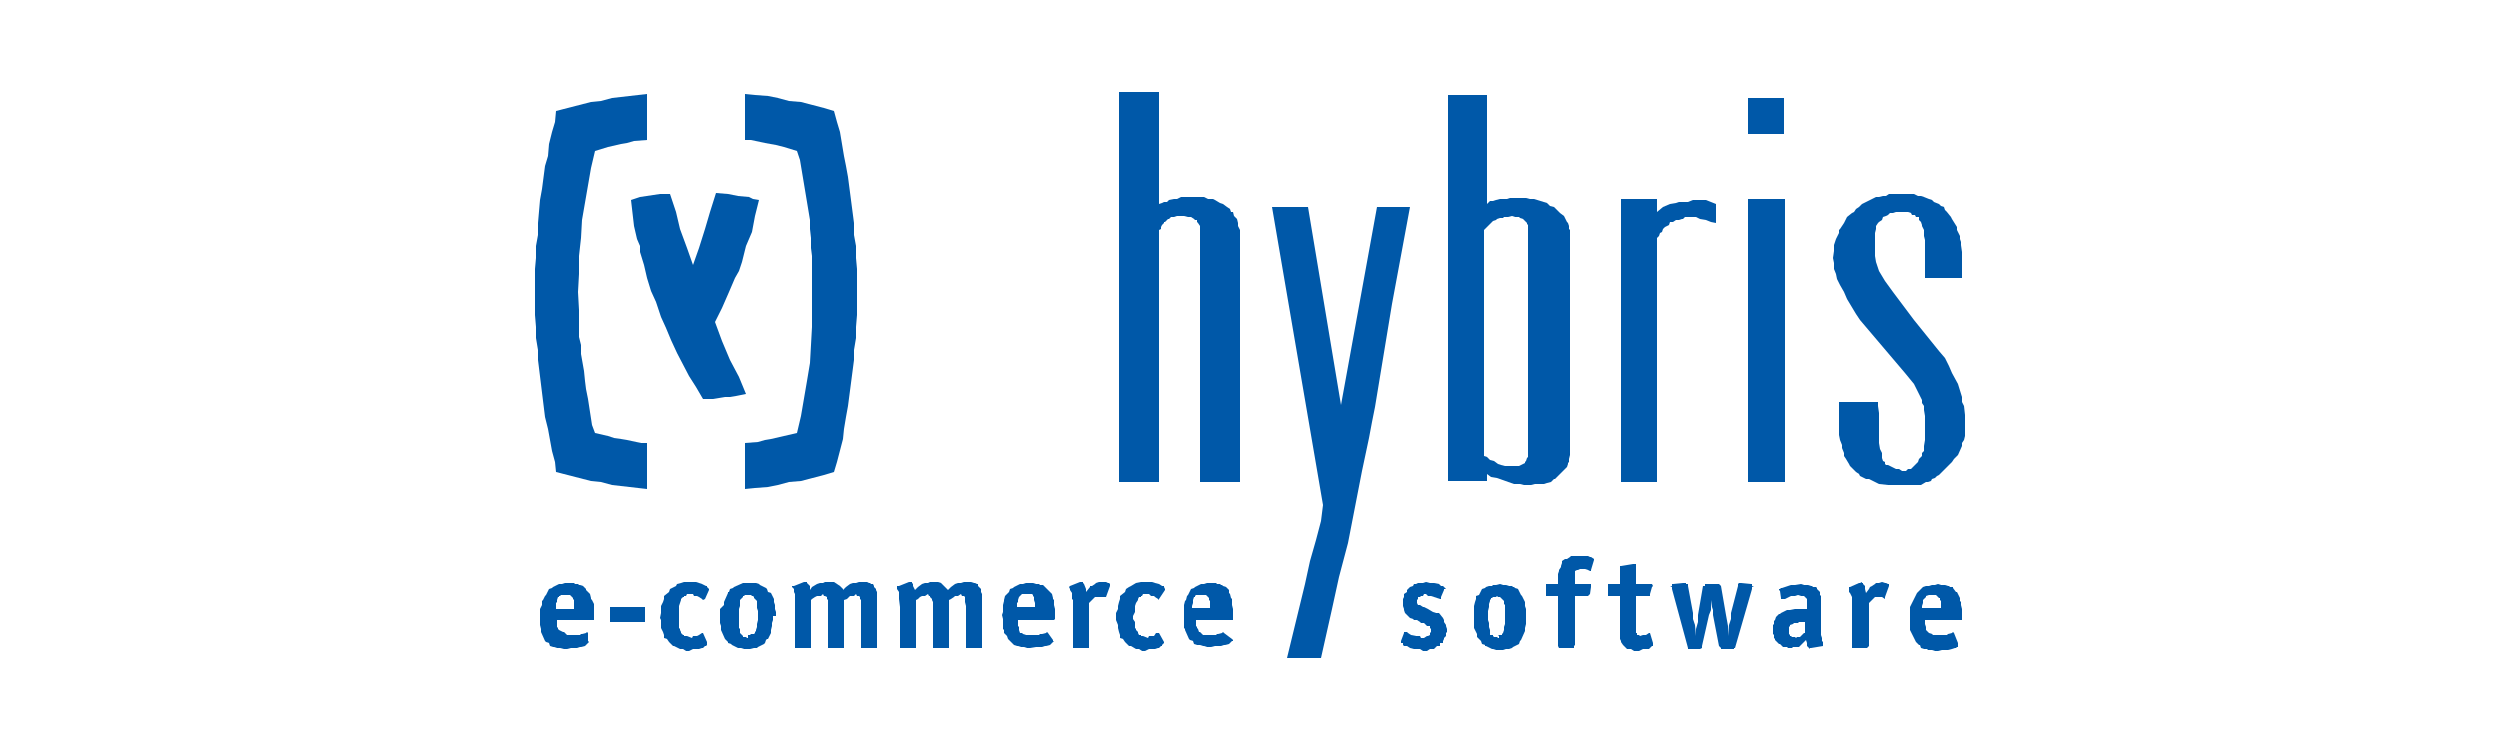 <?xml version="1.0" encoding="utf-8"?>
<!-- Generator: Adobe Illustrator 26.0.2, SVG Export Plug-In . SVG Version: 6.00 Build 0)  -->
<svg version="1.0" xmlns="http://www.w3.org/2000/svg" xmlns:xlink="http://www.w3.org/1999/xlink" x="0px" y="0px"
	 viewBox="0 0 250 75" enable-background="new 0 0 250 75" xml:space="preserve">

<g id="Layer_7">
	<g>
		<polygon fill-rule="evenodd" clip-rule="evenodd" fill="#0058A8" points="83.4,11.1 83.7,12.2 84,13.2 84.4,15.6 84.6,16.6 
			84.8,17.7 85.4,22.3 85.4,23.5 85.6,24.6 85.6,25.8 85.7,26.9 85.7,31.5 85.6,32.7 85.6,33.8 85.4,35 85.4,36 84.8,40.6 
			84.6,41.7 84.4,42.9 84.3,43.9 83.7,46.2 83.4,47.2 82.4,47.5 80.1,48.1 78.9,48.2 77.8,48.5 76.8,48.7 75.5,48.8 74.5,48.9 
			74.5,44.3 75.8,44.2 76.5,44 77.1,43.9 79.7,43.3 80.1,41.6 80.7,38.1 81,36.3 81.1,34.5 81.2,32.7 81.2,25.6 81.1,24.8 
			81.1,23.8 81,22.9 81,22 80,16 79.7,15.1 78.4,14.7 77.6,14.5 76.5,14.3 75.1,14 74.5,14 74.5,9.4 75.5,9.5 76.8,9.6 77.8,9.8 
			78.9,10.1 80.1,10.2 82.4,10.8 83.4,11.1 		"/>
		<polygon fill-rule="evenodd" clip-rule="evenodd" fill="#0058A8" points="64.7,48.9 61.2,48.5 60.1,48.2 59.1,48.1 55.6,47.2 
			55.5,46.2 55.2,45.1 54.8,42.9 54.5,41.7 53.8,36 53.8,35 53.6,33.8 53.6,32.7 53.5,31.5 53.5,26.9 53.6,25.8 53.6,24.6 
			53.8,23.5 53.8,22.3 54,20 54.2,18.9 54.5,16.6 54.8,15.6 54.9,14.4 55.2,13.2 55.5,12.2 55.6,11.1 59.1,10.2 60.1,10.1 61.2,9.8 
			64.7,9.4 64.7,14 63.4,14.1 62.7,14.3 62.1,14.4 60.8,14.7 59.5,15.1 59.1,16.8 58.2,22 58.1,23.8 57.9,25.6 57.9,27.4 57.8,29.2 
			57.9,31 57.9,33.7 58.1,34.5 58.1,35.4 58.4,37.1 58.5,38.1 58.6,38.9 58.8,39.9 59.2,42.5 59.5,43.3 60.8,43.6 61.4,43.8 
			62.1,43.9 62.7,44 64.1,44.3 64.7,44.3 64.7,48.9 		"/>
		<polygon fill-rule="evenodd" clip-rule="evenodd" fill="#0058A8" points="71.6,19.3 71,21.2 70.5,22.9 69.9,24.8 69.3,26.5 
			68.7,24.8 68,22.9 67.6,21.2 67,19.4 66,19.4 64,19.7 63.1,20 63.4,22.6 63.7,23.9 64,24.6 64,25.2 64.4,26.5 64.7,27.8 
			65.1,29.1 65.6,30.2 66.1,31.7 66.6,32.8 67.1,34 67.7,35.3 68.9,37.6 69.6,38.7 70.3,39.9 71.3,39.9 72.5,39.7 73,39.7 
			73.6,39.6 74.6,39.4 73.9,37.7 73,36 72.2,34.1 71.5,32.2 72.2,30.8 72.9,29.2 73.5,27.8 73.9,27.1 74.2,26.2 74.6,24.6 
			75.2,23.2 75.5,21.6 75.9,20 75.3,19.9 74.9,19.7 73.8,19.6 72.8,19.4 71.6,19.3 		"/>
		<path fill-rule="evenodd" clip-rule="evenodd" fill="#0058A8" d="M58.8,63.3l-0.1-0.1l-0.1,0.1l-0.4,0.1h-0.1l-0.1,0.1h-1.3
			l-0.3-0.3h-0.1L55.9,63l-0.1-0.1v-0.1l-0.1-0.1V62h3.7v-0.3v-0.4v-0.9L59.2,60l-0.1-0.1v-0.1l-0.1-0.4L58.6,59v-0.1l-0.3-0.3
			l-0.3-0.1h-0.1l-0.1-0.1h-0.3l-0.1-0.1h-0.9l-0.3,0.1h-0.3l-0.6,0.3l-0.1,0.1l-0.3,0.1l-0.3,0.6l-0.1,0.1L54.3,60l-0.1,0.1v0.4
			L54,60.9v1.6l0.1,0.4v0.3l0.4,0.9l0.1,0.1l0.3,0.1l0.1,0.3l0.3,0.1h0.1l0.3,0.1h0.3l0.4,0.1h0.3l0.4-0.1h0.6l0.3-0.1h0.1l0.4-0.1
			l0.4-0.4l-0.1-0.1L58.8,63.3L58.8,63.3L58.8,63.3z M55.6,60.9v-0.6l0.1-0.1V60l0.1-0.3h0.1v-0.1h0.1l0.1-0.1h0.9l0.3,0.3v0.1
			l0.1,0.1v0.9H55.6L55.6,60.9z"/>
		<polygon fill-rule="evenodd" clip-rule="evenodd" fill="#0058A8" points="64.5,61 64.5,60.7 61,60.7 61,62.2 64.5,62.2 64.5,61 		
			"/>
		<polygon fill-rule="evenodd" clip-rule="evenodd" fill="#0058A8" points="70.3,63.3 70.2,63.3 69.9,63.5 69.7,63.6 69.3,63.6 
			69.2,63.8 68.7,63.6 68.4,63.6 68.4,63.5 68.3,63.5 68.1,63.3 68.1,63.2 68,63 68,62.9 67.9,62.8 67.9,60.6 68,60.3 68.1,60 
			68.1,59.9 68.3,59.7 68.4,59.7 68.4,59.6 68.6,59.6 68.7,59.4 69.3,59.4 69.4,59.6 69.7,59.6 69.9,59.7 70.2,59.9 70.3,60 
			70.5,59.9 70.9,59 70.9,58.9 70.7,58.7 70.7,58.6 70.6,58.6 70.2,58.4 69.6,58.2 68.4,58.2 68.1,58.3 67.7,58.4 67.6,58.6 
			67,58.9 66.9,59.2 66.4,59.6 66.4,59.9 66.3,60.2 66.1,60.6 66.1,61.3 66,61.8 66.1,62 66.1,62.8 66.3,63.2 66.4,63.5 66.4,63.8 
			66.7,63.9 66.9,64.2 67.3,64.6 67.4,64.6 68,64.9 68.3,64.9 68.6,65.1 68.9,65.1 69.3,64.9 69.9,64.9 70.2,64.8 70.3,64.8 
			70.5,64.6 70.6,64.6 70.7,64.5 70.7,64.2 70.3,63.3 		"/>
		<path fill-rule="evenodd" clip-rule="evenodd" fill="#0058A8" d="M74.8,63.8h-0.1l-0.1-0.1h-0.3v-0.1l-0.3-0.3v-0.4l-0.1-0.1v-1.9
			l0.1-0.3V60l0.3-0.3v-0.1h0.1l0.1-0.1h0.6l0.1,0.1h0.1l0.1,0.1v0.1l0.3,0.3v0.7l0.1,0.3V62l-0.1,0.4v0.3L75.6,63v0.1l-0.1,0.1v0.1
			l-0.1,0.1h-0.3l-0.1,0.1H74.8L74.8,63.8L74.8,63.8z M77.6,61.6v-0.4l-0.1-0.3v-0.4l-0.1-0.3v-0.3l-0.3-0.6l-0.3-0.1l-0.1-0.3
			l-0.1-0.1l-0.6-0.3l-0.1-0.1l-0.3-0.1h-1.3l-0.9,0.4l-0.1,0.1l-0.3,0.1l-0.1,0.3h-0.1v0.1l-0.4,0.9v0.3L72,60.9v1.4l0.1,0.3V63
			l0.4,0.9l0.3,0.3v0.1l0.3,0.1l0.1,0.1l0.6,0.3h0.3l0.3,0.1h0.6l0.4-0.1h0.3l0.1-0.1l0.6-0.3l0.1-0.1l0.1-0.3l0.1-0.1h0.1l0.3-0.6
			V63l0.1-0.4v-0.3l0.1-0.3V61.6L77.6,61.6z"/>
		<polygon fill-rule="evenodd" clip-rule="evenodd" fill="#0058A8" points="87.7,60.2 87.7,59.2 87.6,59 87.6,58.9 87.4,58.7 
			87.4,58.6 87.3,58.4 87.1,58.4 87,58.3 86.9,58.3 86.7,58.2 85.9,58.2 85.6,58.3 85.3,58.3 85,58.4 84.6,58.7 84.3,59 84.3,58.9 
			84,58.6 83.7,58.4 83.4,58.2 83.3,58.2 83,58.2 82.5,58.2 82.3,58.3 82,58.3 81.7,58.4 81.2,58.7 81,59 81,58.6 80.7,58.3 
			80.7,58.2 80.4,58.2 79.4,58.6 79.2,58.6 79.2,58.7 79.4,58.9 79.4,59.2 79.5,59.4 79.5,64.8 81.1,64.8 81.1,60 81.2,59.9 
			81.5,59.7 81.7,59.6 82.1,59.6 82.3,59.4 82.4,59.6 82.5,59.6 82.7,59.7 82.7,59.9 82.8,60 82.8,64.8 84.4,64.8 84.4,60 
			84.7,59.9 85,59.6 85.4,59.6 85.6,59.4 85.7,59.6 85.9,59.6 86,59.7 86,59.9 86.1,60 86.1,64.8 87.7,64.8 87.7,60.2 		"/>
		<polygon fill-rule="evenodd" clip-rule="evenodd" fill="#0058A8" points="98.2,60.2 98.2,59.4 98.1,59.2 98.1,58.9 97.8,58.6 
			97.8,58.4 97.7,58.4 97.5,58.3 97.4,58.3 97.1,58.2 96.4,58.2 96.1,58.3 95.8,58.3 95.5,58.4 95.1,58.7 94.8,59 94.1,58.3 
			93.8,58.2 93.6,58.2 93,58.2 92.8,58.3 92.5,58.3 92.2,58.4 91.8,58.7 91.5,59 91.3,58.6 91.3,58.4 91.2,58.3 91.2,58.2 
			90.9,58.2 89.9,58.6 89.7,58.6 89.7,58.9 89.9,59.2 89.9,59.9 90,60.7 90,64.8 91.6,64.8 91.6,60 91.8,59.9 92,59.7 92.2,59.6 
			92.5,59.6 92.8,59.4 92.9,59.6 93,59.6 93,59.7 93.2,59.9 93.2,60 93.3,60.2 93.3,64.8 94.9,64.8 94.9,60 95.1,59.9 95.4,59.7 
			95.5,59.6 95.8,59.6 96.1,59.4 96.2,59.6 96.4,59.6 96.5,59.7 96.5,60.2 96.6,60.6 96.6,64.8 98.2,64.8 98.2,60.2 		"/>
		<path fill-rule="evenodd" clip-rule="evenodd" fill="#0058A8" d="M104.8,63.3l-0.1-0.1l-0.1,0.1l-0.4,0.1H104l-0.1,0.1h-1.3
			l-0.3-0.1l-0.1-0.1H102l-0.1-0.3v-0.3l-0.1-0.1V62h3.6l0.1-0.1v-0.1v-0.9l-0.1-0.4V60l-0.1-0.1v-0.1l-0.1-0.4l-0.9-0.9H104
			l-0.1-0.1h-0.3l-0.3-0.1h-0.7l-0.3,0.1H102l-0.6,0.3l-0.1,0.1l-0.3,0.1l-0.1,0.3l-0.4,0.4l-0.1,0.4v0.1l-0.1,0.4v0.7l-0.1,0.3
			l0.1,0.4v1l0.1,0.1v0.3l0.3,0.3l0.1,0.3l0.6,0.6l0.3,0.1h0.1l0.3,0.1h0.3l0.3,0.1h0.3l0.6-0.1h0.6l0.3-0.1h0.1l0.4-0.1l0.4-0.4
			h-0.1v-0.1L104.8,63.3L104.8,63.3L104.8,63.3z M101.7,60.9v-0.6l0.1-0.1V60l0.1-0.3l0.3-0.3h1l0.1,0.1v0.1l0.1,0.1v0.3l0.1,0.3
			v0.4H101.7L101.7,60.9z"/>
		<polygon fill-rule="evenodd" clip-rule="evenodd" fill="#0058A8" points="108.9,60.3 109.5,59.7 110.6,59.7 111,58.6 111,58.4 
			110.9,58.3 110.8,58.3 110.6,58.2 109.9,58.2 109.6,58.3 109.5,58.4 109.2,58.6 109,58.6 109,58.7 108.6,59.2 108.6,58.9 
			108.4,58.4 108.3,58.3 108.3,58.2 108,58.2 107,58.6 106.9,58.7 107,58.9 107,59 107.2,59.3 107.2,59.9 107.3,60 107.3,64.8 
			108.9,64.8 108.9,60.3 		"/>
		<polygon fill-rule="evenodd" clip-rule="evenodd" fill="#0058A8" points="115.9,63.3 115.6,63.3 115.4,63.6 114.9,63.6 
			114.8,63.8 114.3,63.6 114.1,63.6 114.1,63.5 113.9,63.5 113.8,63.3 113.8,63.2 113.6,63 113.6,62.9 113.5,62.8 113.5,62.2 
			113.3,61.9 113.3,61.6 113.5,61.2 113.5,60.6 113.6,60.3 113.8,60 113.8,59.9 113.9,59.7 114.1,59.7 114.1,59.6 114.2,59.6 
			114.3,59.4 114.9,59.4 115.1,59.6 115.4,59.6 115.5,59.7 115.8,59.9 115.9,60 115.9,59.9 116.5,59 116.5,58.9 116.4,58.7 
			116.4,58.6 116.2,58.6 115.9,58.4 115.5,58.3 115.2,58.2 114.1,58.2 113.6,58.3 113.1,58.6 112.9,58.7 112.6,58.9 112.5,59.2 
			112,59.6 112,59.9 111.9,60.2 111.8,60.6 111.8,60.9 111.6,61.3 111.6,62 111.8,62.5 111.8,62.8 111.9,63.2 112,63.5 112,63.8 
			112.3,63.9 112.5,64.2 112.9,64.6 113.1,64.6 113.6,64.9 113.9,64.9 114.2,65.1 114.5,65.1 114.9,64.9 115.5,64.9 115.8,64.8 
			115.9,64.8 116.1,64.6 116.2,64.6 116.2,64.5 116.4,64.3 116.4,64.2 115.9,63.3 		"/>
		<path fill-rule="evenodd" clip-rule="evenodd" fill="#0058A8" d="M122.4,63.3l-0.1-0.1l-0.1,0.1l-0.4,0.1h-0.1l-0.1,0.1h-1.3
			l-0.3-0.3h-0.1l-0.1-0.3l-0.1-0.1v-0.1l-0.1-0.1V62h3.7v-0.1v-0.1v-0.9l-0.1-0.4v-0.6l-0.1-0.1l-0.1-0.4l-0.1-0.1V59l-0.3-0.3
			l-0.3-0.1l-0.1-0.1h-0.1l-0.1-0.1h-0.3l-0.1-0.1h-0.9l-0.3,0.1h-0.3l-0.6,0.3l-0.1,0.1l-0.3,0.1l-0.3,0.6l-0.1,0.1l-0.1,0.4
			l-0.1,0.1l-0.1,0.4v2.3l0.1,0.1v0.1l0.4,0.9l0.1,0.1l0.3,0.1l0.1,0.3l0.3,0.1h0.3l0.3,0.1h0.1l0.3,0.1h0.4l0.4-0.1h0.6l0.3-0.1
			h0.1l0.4-0.1l0.3-0.3h0.1v-0.1l-0.1-0.1L122.4,63.3L122.4,63.3L122.4,63.3z M119.2,60.9v-0.3l0.1-0.3V60l0.1-0.3h0.1v-0.1l0.1-0.1
			h1l0.3,0.3V60l0.1,0.1v0.7H119.2L119.2,60.9z"/>
		<polygon fill-rule="evenodd" clip-rule="evenodd" fill="#0058A8" points="144.4,59 144.4,58.9 144.6,58.9 144.3,58.6 144.1,58.6 
			143.9,58.4 143.4,58.3 143,58.3 142.6,58.2 142.3,58.3 141.8,58.3 141.6,58.4 141.4,58.4 141.3,58.6 141,58.7 140.7,59 
			140.7,59.2 140.4,59.4 140.4,59.7 140.3,59.9 140.3,60.6 140.4,60.9 140.4,61 140.5,61.3 141,61.8 141.3,61.9 141.4,62 141.7,62 
			142,62.2 142.1,62.3 142.4,62.3 142.7,62.6 143,62.6 143,62.8 143.1,62.9 143.1,63.2 143,63.3 143,63.5 142.8,63.6 142.7,63.6 
			142.4,63.8 142.1,63.8 142,63.6 141.6,63.6 141.1,63.5 140.8,63.3 140.7,63.2 140.4,63.2 140.4,63.3 140.1,64.1 140.1,64.3 
			140.3,64.3 140.3,64.5 140.4,64.6 140.7,64.6 141,64.8 141.4,64.9 142,64.9 142.3,65.1 142.7,65.1 143,64.9 143.4,64.9 
			143.7,64.6 144,64.6 144,64.3 144.3,64.3 144.3,64.1 144.4,63.9 144.4,63.8 144.6,63.6 144.6,63.3 144.7,63.2 144.7,62.9 
			144.6,62.6 144.6,62.5 144.4,62.2 144.4,62 144.3,61.8 143.9,61.3 143.6,61.3 143.3,61.2 142.8,60.9 142.4,60.7 142.3,60.7 
			142,60.5 141.8,60.5 141.7,60.3 141.7,60 141.8,59.9 141.8,59.7 142,59.7 142.1,59.6 142.3,59.6 142.4,59.4 142.6,59.4 
			142.8,59.6 143.1,59.6 144,59.9 144.1,59.9 144.1,59.7 144.4,59 		"/>
		<path fill-rule="evenodd" clip-rule="evenodd" fill="#0058A8" d="M149.9,63.8h-0.1l-0.1-0.1h-0.3l-0.1-0.1v-0.1H149V63l-0.1-0.3
			v-0.4l-0.1-0.3v-0.9l0.1-0.4v-0.3l0.1-0.3V60l0.1-0.1v-0.1h0.1l0.1-0.1h0.3l0.1-0.1l0.1,0.1h0.1h0.1l0.3,0.3V60l0.1,0.1v0.3
			l0.1,0.1v1.9l-0.1,0.3V63l-0.1,0.3l-0.1,0.1v0.1h-0.3l-0.1,0.1H149.9L149.9,63.8L149.9,63.8z M152.6,61.6v-0.7l-0.1-0.3v-0.4
			l-0.3-0.6l-0.1-0.1l-0.3-0.6l-0.3-0.1l-0.1-0.1h-0.1l-0.1-0.1h-0.3l-0.3-0.1h-0.3l-0.3-0.1l-0.4,0.1h-0.3l-0.1,0.1h-0.3l-0.3,0.1
			l-0.1,0.1l-0.3,0.1l-0.3,0.6l-0.3,0.1v0.3l-0.1,0.3l-0.1,0.4v2.2l0.3,0.6v0.3l0.4,0.4l0.1,0.3l0.3,0.1v0.1h0.1l0.6,0.3h0.1
			l0.3,0.1h0.7l0.3-0.1h0.3l0.3-0.1l0.1-0.1l0.6-0.3l0.1-0.3l0.1-0.1l0.4-0.9v-0.3l0.1-0.4V61.6L152.6,61.6z"/>
		<polygon fill-rule="evenodd" clip-rule="evenodd" fill="#0058A8" points="157.5,59.6 158.8,59.6 159,59.4 159.1,58.7 159.1,58.4 
			157.5,58.4 157.5,57.1 157.7,57 157.8,57 158,56.9 158.5,56.9 158.8,57 159,57.1 159.1,57.1 159.1,57.1 159.1,57 159.4,56 
			159.4,55.9 159.1,55.7 159,55.7 158.8,55.6 157.1,55.6 157,55.7 156.7,55.9 156.5,55.9 156.2,56.1 156.2,56.3 156.1,56.6 
			156.1,56.7 155.9,57 155.9,57.1 155.8,57.4 155.8,58.4 154.6,58.4 154.6,59.6 155.8,59.6 155.8,64.6 155.9,64.8 157.4,64.8 
			157.4,64.6 157.5,64.5 157.5,59.6 		"/>
		<polygon fill-rule="evenodd" clip-rule="evenodd" fill="#0058A8" points="165,63.3 164.9,63.3 164.6,63.5 164.3,63.5 164,63.6 
			163.9,63.5 163.7,63.5 163.7,63.3 163.6,63.3 163.6,59.6 165,59.6 165,59.4 165.2,58.7 165.3,58.6 165.2,58.4 163.6,58.4 
			163.6,56.6 163.6,56.4 163.3,56.4 162.1,56.6 162,56.6 162,58.4 160.8,58.4 160.8,59.6 162,59.6 162,63.9 162.1,64.1 162.1,64.2 
			162.3,64.5 162.7,64.9 163.1,64.9 163.4,65.1 163.9,65.1 164.3,64.9 164.9,64.9 165.2,64.6 165.3,64.6 165.3,64.3 165,63.3 		"/>
		<polygon fill-rule="evenodd" clip-rule="evenodd" fill="#0058A8" points="168.8,58.6 168.8,58.4 168.6,58.4 168.6,58.3 
			168.3,58.3 167.3,58.4 167.2,58.4 167.2,58.6 167,58.6 167.2,58.7 167.2,58.9 168.8,64.8 168.8,64.9 170,64.9 170.2,64.8 
			170.2,64.6 170.9,61.5 171.1,61 171.1,60.7 171.2,60 171.2,60.7 171.3,61 171.3,61.5 171.9,64.6 172.1,64.8 172.1,64.9 
			173.4,64.9 173.4,64.8 173.5,64.8 175.2,58.9 175.2,58.7 175.4,58.6 175.2,58.6 175.2,58.4 175.1,58.4 174.1,58.3 173.9,58.3 
			173.8,58.4 173.8,58.6 173.1,61.3 173.1,61.9 172.9,62.5 172.8,63.6 172.8,62.6 172.6,61.5 172.1,58.6 171.9,58.4 170.5,58.4 
			170.5,58.6 170.3,58.6 169.8,61.5 169.8,62.2 169.6,62.9 169.6,63.6 169.5,62.5 169.3,61.9 169.3,61.3 168.8,58.6 		"/>
		<path fill-rule="evenodd" clip-rule="evenodd" fill="#0058A8" d="M182.3,64.6v-0.4l-0.1-0.1v-0.3l-0.1-0.3v-3.9l-0.1-0.1v-0.3
			l-0.3-0.3v-0.1l-0.1-0.1h-0.3l-0.1-0.1h-0.1l-0.3-0.1h-0.4l-0.3-0.1l-0.6,0.1h-0.4l-0.9,0.3h-0.1l-0.1,0.1h-0.1v0.1l0.1,0.1
			l0.1,0.7v0.1h0.4l0.6-0.3h0.4l0.3-0.1l0.3,0.1h0.3l0.3,0.3v1h-1.2L179,61h-0.3l-0.6,0.3l-0.1,0.1h-0.1l-0.3,0.3l-0.1,0.3l-0.1,0.1
			v0.3l-0.1,0.1v0.9l0.1,0.1v0.3l0.1,0.1v0.1l0.4,0.4h0.1l0.3,0.3h0.4l0.1,0.1h0.4l0.1-0.1h0.6l0.7-0.7l0.1,0.3v0.3l0.3,0.3v-0.1
			h0.1L182.3,64.6L182.3,64.6L182.3,64.6z M180.4,63.3l-0.4,0.4h-0.3l-0.1,0.1l-0.1-0.1h-0.3l-0.1-0.1h-0.1v-0.1l-0.1-0.1v-0.7
			l0.1-0.1v-0.1l0.3-0.1l0.1-0.1h0.4l0.1-0.1h0.6V63.3L180.4,63.3z"/>
		<polygon fill-rule="evenodd" clip-rule="evenodd" fill="#0058A8" points="186.9,60.3 187.5,59.7 188.2,59.7 188.5,59.9 
			188.5,59.7 188.9,58.6 188.9,58.4 188.8,58.4 188.6,58.3 188.5,58.3 188.2,58.2 187.9,58.3 187.6,58.3 187.5,58.4 187.2,58.6 
			187,58.7 186.9,58.9 186.6,59.3 186.5,58.9 186.5,58.6 186.3,58.4 186.3,58.3 186.2,58.3 186.2,58.2 186,58.3 185.9,58.3 
			185,58.7 184.9,58.7 184.9,59.2 185,59.3 185.2,59.7 185.2,64.8 186.7,64.8 186.9,64.6 186.9,60.3 		"/>
		<path fill-rule="evenodd" clip-rule="evenodd" fill="#0058A8" d="M195.4,63.3l-0.1-0.1l-0.1,0.1l-0.4,0.1l-0.1,0.1h-1.4l-0.1-0.1
			l-0.3-0.1l-0.3-0.3v-0.3l-0.1-0.3V62h3.7v-0.7v-0.4l-0.1-0.4v-0.3l-0.1-0.1v-0.3l-0.3-0.6h-0.1l-0.3-0.4v-0.1h-0.3l-0.1-0.1h-0.1
			l-0.3-0.1h-0.4l-0.3-0.1l-0.3,0.1h-0.3l-0.3,0.1h-0.3l-0.3,0.1l-0.6,0.6l-0.7,1.4v2.3l0.6,1.2l0.3,0.3h0.1l0.1,0.3l0.3,0.1h0.3
			l0.1,0.1h0.4l0.3,0.1h0.3l0.4-0.1h0.6l0.4-0.1l0.3-0.1h0.1l0.1-0.1h0.1v-0.4L195.4,63.3L195.4,63.3L195.4,63.3z M192.2,60.9v-0.3
			l0.1-0.3V60l0.3-0.3v-0.1l0.3-0.1h0.7l0.3,0.3h0.1V60l0.1,0.1v0.7H192.2L192.2,60.9z"/>
		<polygon fill-rule="evenodd" clip-rule="evenodd" fill="#0058A8" points="190.3,48.5 188.8,48.5 187.9,48.4 187.3,48.1 
			186.9,47.9 186.6,47.9 186,47.6 185.9,47.4 185.6,47.2 185,46.6 184.9,46.4 184.6,45.9 184.4,45.6 184.4,45.3 184.2,44.8 
			184.2,44.5 184,44 183.9,43.5 183.9,42.8 183.9,42 183.9,40.2 187.8,40.2 187.8,40.6 187.9,41.3 187.9,44.3 188,44.9 188.2,45.3 
			188.2,45.8 188.3,46.1 188.5,46.2 188.5,46.4 188.6,46.5 188.8,46.5 189.6,46.9 189.9,46.9 190.2,47.1 190.6,47.1 190.8,46.9 
			191.1,46.9 191.8,46.2 191.9,45.9 192.2,45.6 192.2,45.3 192.4,45.1 192.4,44.6 192.5,44 192.5,41.6 192.4,41 192.4,40.6 
			192.2,40.3 192.2,40 191.8,39.2 191.4,38.4 190.5,37.3 186,32 185.6,31.4 184.7,29.9 184.4,29.2 184,28.5 183.7,27.9 183.6,27.4 
			183.4,26.9 183.4,26.3 183.3,25.8 183.4,25.1 183.4,24.5 183.6,23.9 183.9,23.3 183.9,23 184,22.9 184.2,22.6 184.4,22.3 
			184.7,21.7 185.2,21.3 185.4,21.2 185.6,20.9 185.9,20.7 186.2,20.4 187.6,19.7 187.9,19.7 188.3,19.6 188.6,19.6 188.9,19.4 
			191.4,19.4 191.8,19.6 192.1,19.6 192.4,19.7 192.9,19.9 193.2,20 193.4,20.2 193.9,20.4 194.1,20.6 194.4,20.7 194.5,21 
			194.7,21.2 195.1,21.7 195.2,21.9 195.7,22.7 195.7,23 196,23.6 196,23.9 196.1,24.2 196.1,24.5 196.2,25.2 196.2,27.8 
			192.5,27.8 192.5,24 192.4,23.6 192.4,23 192.2,22.6 192.2,22.5 192.1,22.2 191.9,22 191.9,21.7 191.6,21.7 191.5,21.5 
			191.2,21.5 191.1,21.3 190.8,21.2 189.6,21.2 189.3,21.3 189,21.3 188.8,21.5 188.6,21.6 188.3,21.7 188.2,22 187.9,22.2 
			187.8,22.3 187.6,22.6 187.6,22.9 187.5,23.3 187.5,25.6 187.6,26.2 187.9,27.1 188.2,27.6 188.5,28.1 189.3,29.2 191.4,32 
			193.9,35.1 194.5,35.8 194.9,36.6 195.2,37.3 195.8,38.4 196.2,39.7 196.2,40.2 196.4,40.6 196.5,41.5 196.5,43.3 196.5,43.6 
			196.4,44 196.2,44.3 196.2,44.6 195.8,45.5 195.4,45.9 195.2,46.2 193.9,47.5 193.7,47.6 193.5,47.8 193.2,47.9 193.1,48.1 
			192.8,48.2 192.6,48.2 192.1,48.5 190.3,48.5 		"/>
		<polygon fill-rule="evenodd" clip-rule="evenodd" fill="#0058A8" points="120,48.2 120,22.6 119.8,22.3 119.7,22.2 119.7,22 
			119.5,22 119.4,21.9 119.1,21.7 118.8,21.7 118.4,21.6 117.7,21.6 117.4,21.7 117.1,21.7 116.9,21.9 116.8,21.9 116.5,22.2 
			116.4,22.2 116.4,22.3 116.2,22.5 116.1,22.7 116.1,22.9 115.9,23 115.9,48.2 111.9,48.2 111.9,9.2 115.9,9.2 115.9,20.4 
			116.2,20.3 116.4,20.2 116.7,20.2 116.9,20 117.4,19.9 117.7,19.9 118.1,19.7 120.4,19.7 120.8,19.9 121.3,19.9 121.5,20 
			122,20.3 122.3,20.4 122.7,20.7 123,20.9 123.1,21.2 123.3,21.2 123.4,21.6 123.7,21.9 123.8,22.3 123.8,22.6 124,23 124,48.2 
			120,48.2 		"/>
		<polygon fill-rule="evenodd" clip-rule="evenodd" fill="#0058A8" points="128.7,65.8 130.5,58.4 131,56.1 131.6,54 132.1,52.1 
			132.3,50.5 127.2,20.7 130.8,20.7 134.1,40.5 137.7,20.7 141,20.7 139.2,30.4 137.5,40.7 137.2,42.2 136.9,43.8 136.2,47.1 
			134.8,54.3 133.9,57.7 133.2,60.9 132.1,65.8 128.7,65.8 		"/>
		<polygon fill-rule="evenodd" clip-rule="evenodd" fill="#0058A8" points="171.1,22.2 170.6,22 170,21.9 169.6,21.7 168.5,21.7 
			168.3,21.9 168.2,21.9 167.9,22 167.6,22 167.3,22.2 167,22.2 166.9,22.5 166.7,22.6 166.5,22.7 166.3,22.9 166.2,23.2 166,23.3 
			165.9,23.6 165.7,23.8 165.7,48.2 162.1,48.2 162.1,19.9 165.7,19.9 165.7,21.2 166.3,20.7 167,20.4 167.6,20.3 167.9,20.2 
			168.8,20.2 169.3,20 170.6,20 171.6,20.4 171.6,22.3 171.1,22.2 		"/>
		<path fill-rule="evenodd" clip-rule="evenodd" fill="#0058A8" d="M151.3,46.6h0.6l0.6-0.3v-0.1l0.1-0.1l0.1-0.3l0.1-0.1V22.5
			l-0.1-0.1v-0.1l-0.4-0.4l-0.3-0.1l-0.1-0.1h-0.4l-0.3-0.1l-0.4,0.1h-0.4l-0.1,0.1H150l-0.3,0.1l-0.1,0.1l-0.3,0.1l-0.9,0.9v22.6
			l0.3,0.1l0.3,0.3l0.4,0.1l0.4,0.3l0.3,0.1l0.4,0.1H151.3L151.3,46.6L151.3,46.6z M157,45.2v0.3l-0.1,0.4v0.3l-0.1,0.1v0.1
			l-0.1,0.3l-1.2,1.2h-0.1l-0.3,0.3l-0.4,0.1l-0.3,0.1h-0.9l-0.4,0.1h-0.7l-0.4-0.1h-0.6l-1.7-0.6l-0.6-0.1l-0.4-0.3v0.7h-3.9V9.5
			h3.9v10.9l0.3-0.3h0.3l0.3-0.1l0.4-0.1h0.7l0.3-0.1h1.6l0.4,0.1h0.4l1.3,0.4l0.3,0.3l0.4,0.1l0.6,0.6l0.4,0.3l0.3,0.6l0.1,0.1
			l0.1,0.3v0.3L157,23V45.2L157,45.2z"/>
		<path fill-rule="evenodd" clip-rule="evenodd" fill="#0058A8" d="M177.8,13.4h-3V9.8h3.6v3.6H177.8L177.8,13.4L177.8,13.4z
			 M178.5,48.2h-3.7V19.9h3.7V48.2L178.5,48.2z"/>
	</g>
</g>
</svg>
